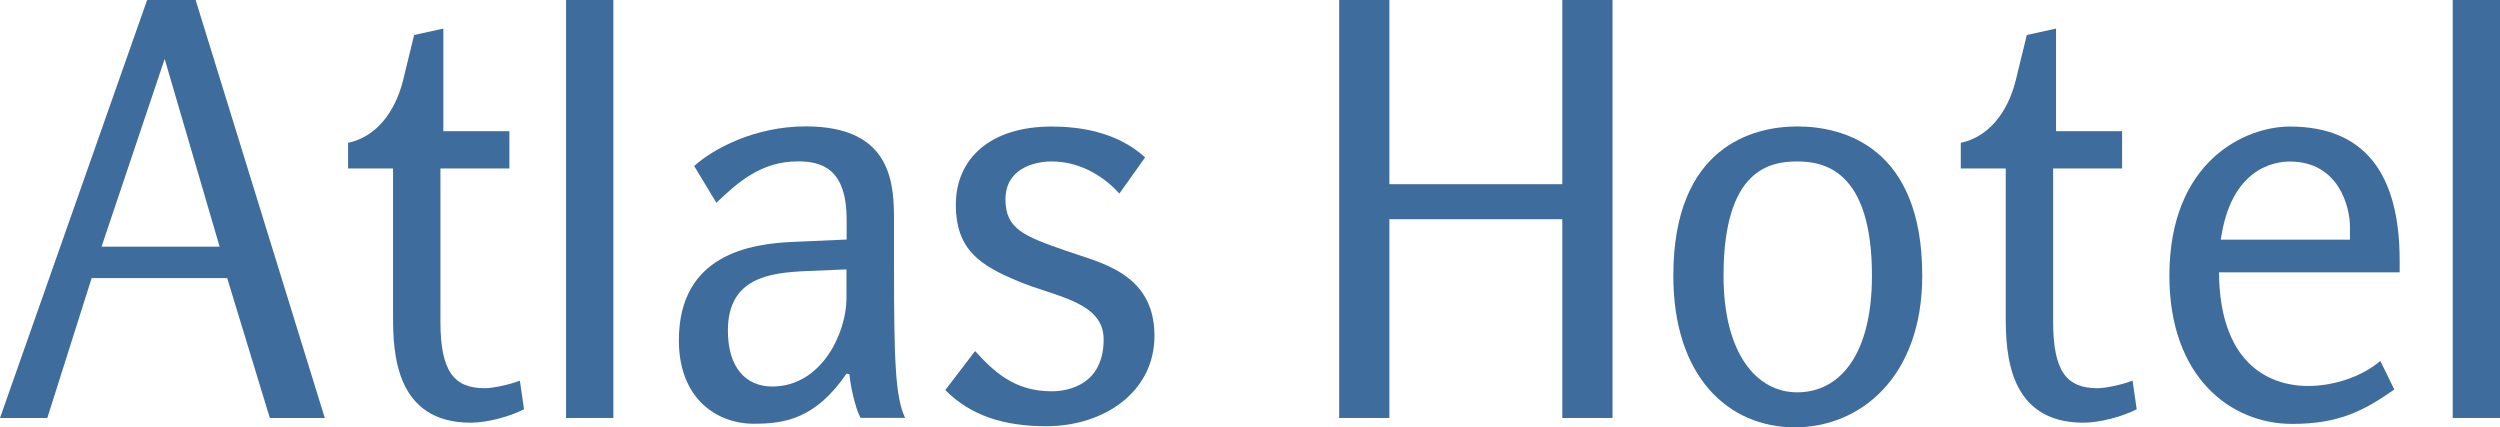 <?xml version="1.0" encoding="utf-8"?>
<!-- Generator: Adobe Illustrator 15.1.0, SVG Export Plug-In . SVG Version: 6.00 Build 0)  -->
<!DOCTYPE svg PUBLIC "-//W3C//DTD SVG 1.1//EN" "http://www.w3.org/Graphics/SVG/1.1/DTD/svg11.dtd">
<svg version="1.1" id="Layer_1" xmlns="http://www.w3.org/2000/svg" xmlns:xlink="http://www.w3.org/1999/xlink" x="0px" y="0px"
	 width="788.347px" height="134.754px" viewBox="0 721.997 788.347 134.754" enable-background="new 0 721.997 788.347 134.754"
	 xml:space="preserve">
<g>
	<path fill="#3E6C9C" d="M85.089,853.8L71.64,809.678H28.906L14.914,853.8H0l46.394-131.804h15.293L102.415,853.8H85.089z
		 M51.927,740.582l-19.903,59.191h37.229L51.927,740.582z"/>
	<path fill="#3E6C9C" d="M148.456,855.289c-23.78,0-24.512-22.047-24.512-33.465v-46.694h-14.181v-8.089
		c8.65-1.84,14.751-9.387,17.327-19.668l3.497-14.339l9.219-2.028v32.354h20.825v11.77h-21.747v48.158
		c0,15.8,4.23,21.126,13.991,21.126c2.577,0,7.728-1.107,11.063-2.382l1.301,9.011C160.632,853.45,153.445,855.289,148.456,855.289z
		"/>
	<path fill="#3E6C9C" d="M178.5,853.8V721.805h14.913V853.8H178.5L178.5,853.8z"/>
	<path fill="#3E6C9C" d="M271.369,853.8c-1.845-3.49-3.309-10.845-3.498-13.795l-0.921-0.191
		c-9.951,14.53-19.903,15.801-29.285,15.801c-11.604,0-23.59-7.9-23.59-26.294c0-27.03,22.479-30.519,36.306-31.059l16.596-0.73
		v-6.249c0-15.989-7.729-18.398-15.293-18.398c-11.794,0-18.981,6.63-25.786,13.041l-6.996-11.579
		c5.883-5.33,18.979-12.497,35.195-12.497c27.819,0,27.819,18.936,27.819,30.325v12.688c0,30.896,0.379,42.284,3.499,48.912h-14.046
		V853.8L271.369,853.8z M266.95,806.944l-12.907,0.54c-11.253,0.542-24.512,2.03-24.512,18.75c0,11.769,5.722,17.64,13.992,17.64
		c15.671,0,23.399-17.1,23.399-27.759v-9.171H266.95L266.95,806.944z"/>
	<path fill="#3E6C9C" d="M329.965,856.398c-13.449,0-23.779-3.303-31.887-11.391l9.408-12.308
		c5.883,6.437,12.338,12.688,24.133,12.688c5.721,0,16.404-2.383,16.404-16.368c0-11.956-15.293-13.417-27.088-18.396
		c-11.416-4.787-19.521-9.548-19.521-24.077c0-14.53,10.873-24.646,30.207-24.646c8.295,0,20.443,1.46,29.473,9.739l-8.105,11.389
		c-5.883-6.437-13.449-10.116-21.367-10.116c-5.721,0-14.561,2.38-14.561,11.956c0,9.389,5.885,11.579,18.98,16.178
		c10.33,3.679,28.01,6.791,28.01,26.837C364.049,845.711,347.996,856.398,329.965,856.398z"/>
	<path fill="#3E6C9C" d="M492.657,853.8v-62.68h-54.529v62.68h-15.834V721.995h15.834v58.085h54.529v-58.085h15.836V853.8H492.657
		L492.657,853.8z"/>
	<path fill="#3E6C9C" d="M565.975,856.75c-20.822,0-38.313-15.8-38.313-47.806c0-40.822,25.242-47.072,39.072-47.072
		c14.561,0,39.426,6.438,39.426,47.072C606.133,840.951,586.61,856.75,565.975,856.75z M566.708,772.912
		c-8.486,0-23.211,2.38-23.211,36.033c0,24.646,10.494,36.769,23.211,36.769c13.639,0,23.592-12.121,23.592-36.769
		C590.299,775.317,574.817,772.912,566.708,772.912z"/>
	<path fill="#3E6C9C" d="M657.002,855.289c-23.779,0-24.512-22.047-24.512-33.465v-46.694h-14.182v-8.089
		c8.648-1.84,14.75-9.387,17.324-19.668l3.498-14.339l9.219-2.028v32.354h20.826v11.77h-21.748v48.158
		c0,15.8,4.23,21.126,13.992,21.126c2.574,0,7.73-1.107,11.064-2.382l1.301,9.011C669.151,853.45,661.963,855.289,657.002,855.289z"
		/>
	<path fill="#3E6C9C" d="M699.735,807.864c0.189,27.757,14.75,35.848,28.199,35.848c6.996,0,16.215-2.381,22.668-7.901l4.42,9.009
		c-9.949,6.98-17.869,10.849-32.24,10.849c-19.332,0-38.691-14.717-38.691-46.695c0-36.386,24.133-47.072,37.961-47.072
		c23.779,0,34.654,15.069,34.654,42.284v3.68H699.735L699.735,807.864z M741.032,793.525c0-6.251-3.498-20.59-18.98-20.59
		c-4.963,0-18.602,2.222-21.746,24.647h40.727V793.525L741.032,793.525z"/>
	<path fill="#3E6C9C" d="M773.434,853.8V721.805h14.912V853.8H773.434L773.434,853.8z"/>
</g>
</svg>
